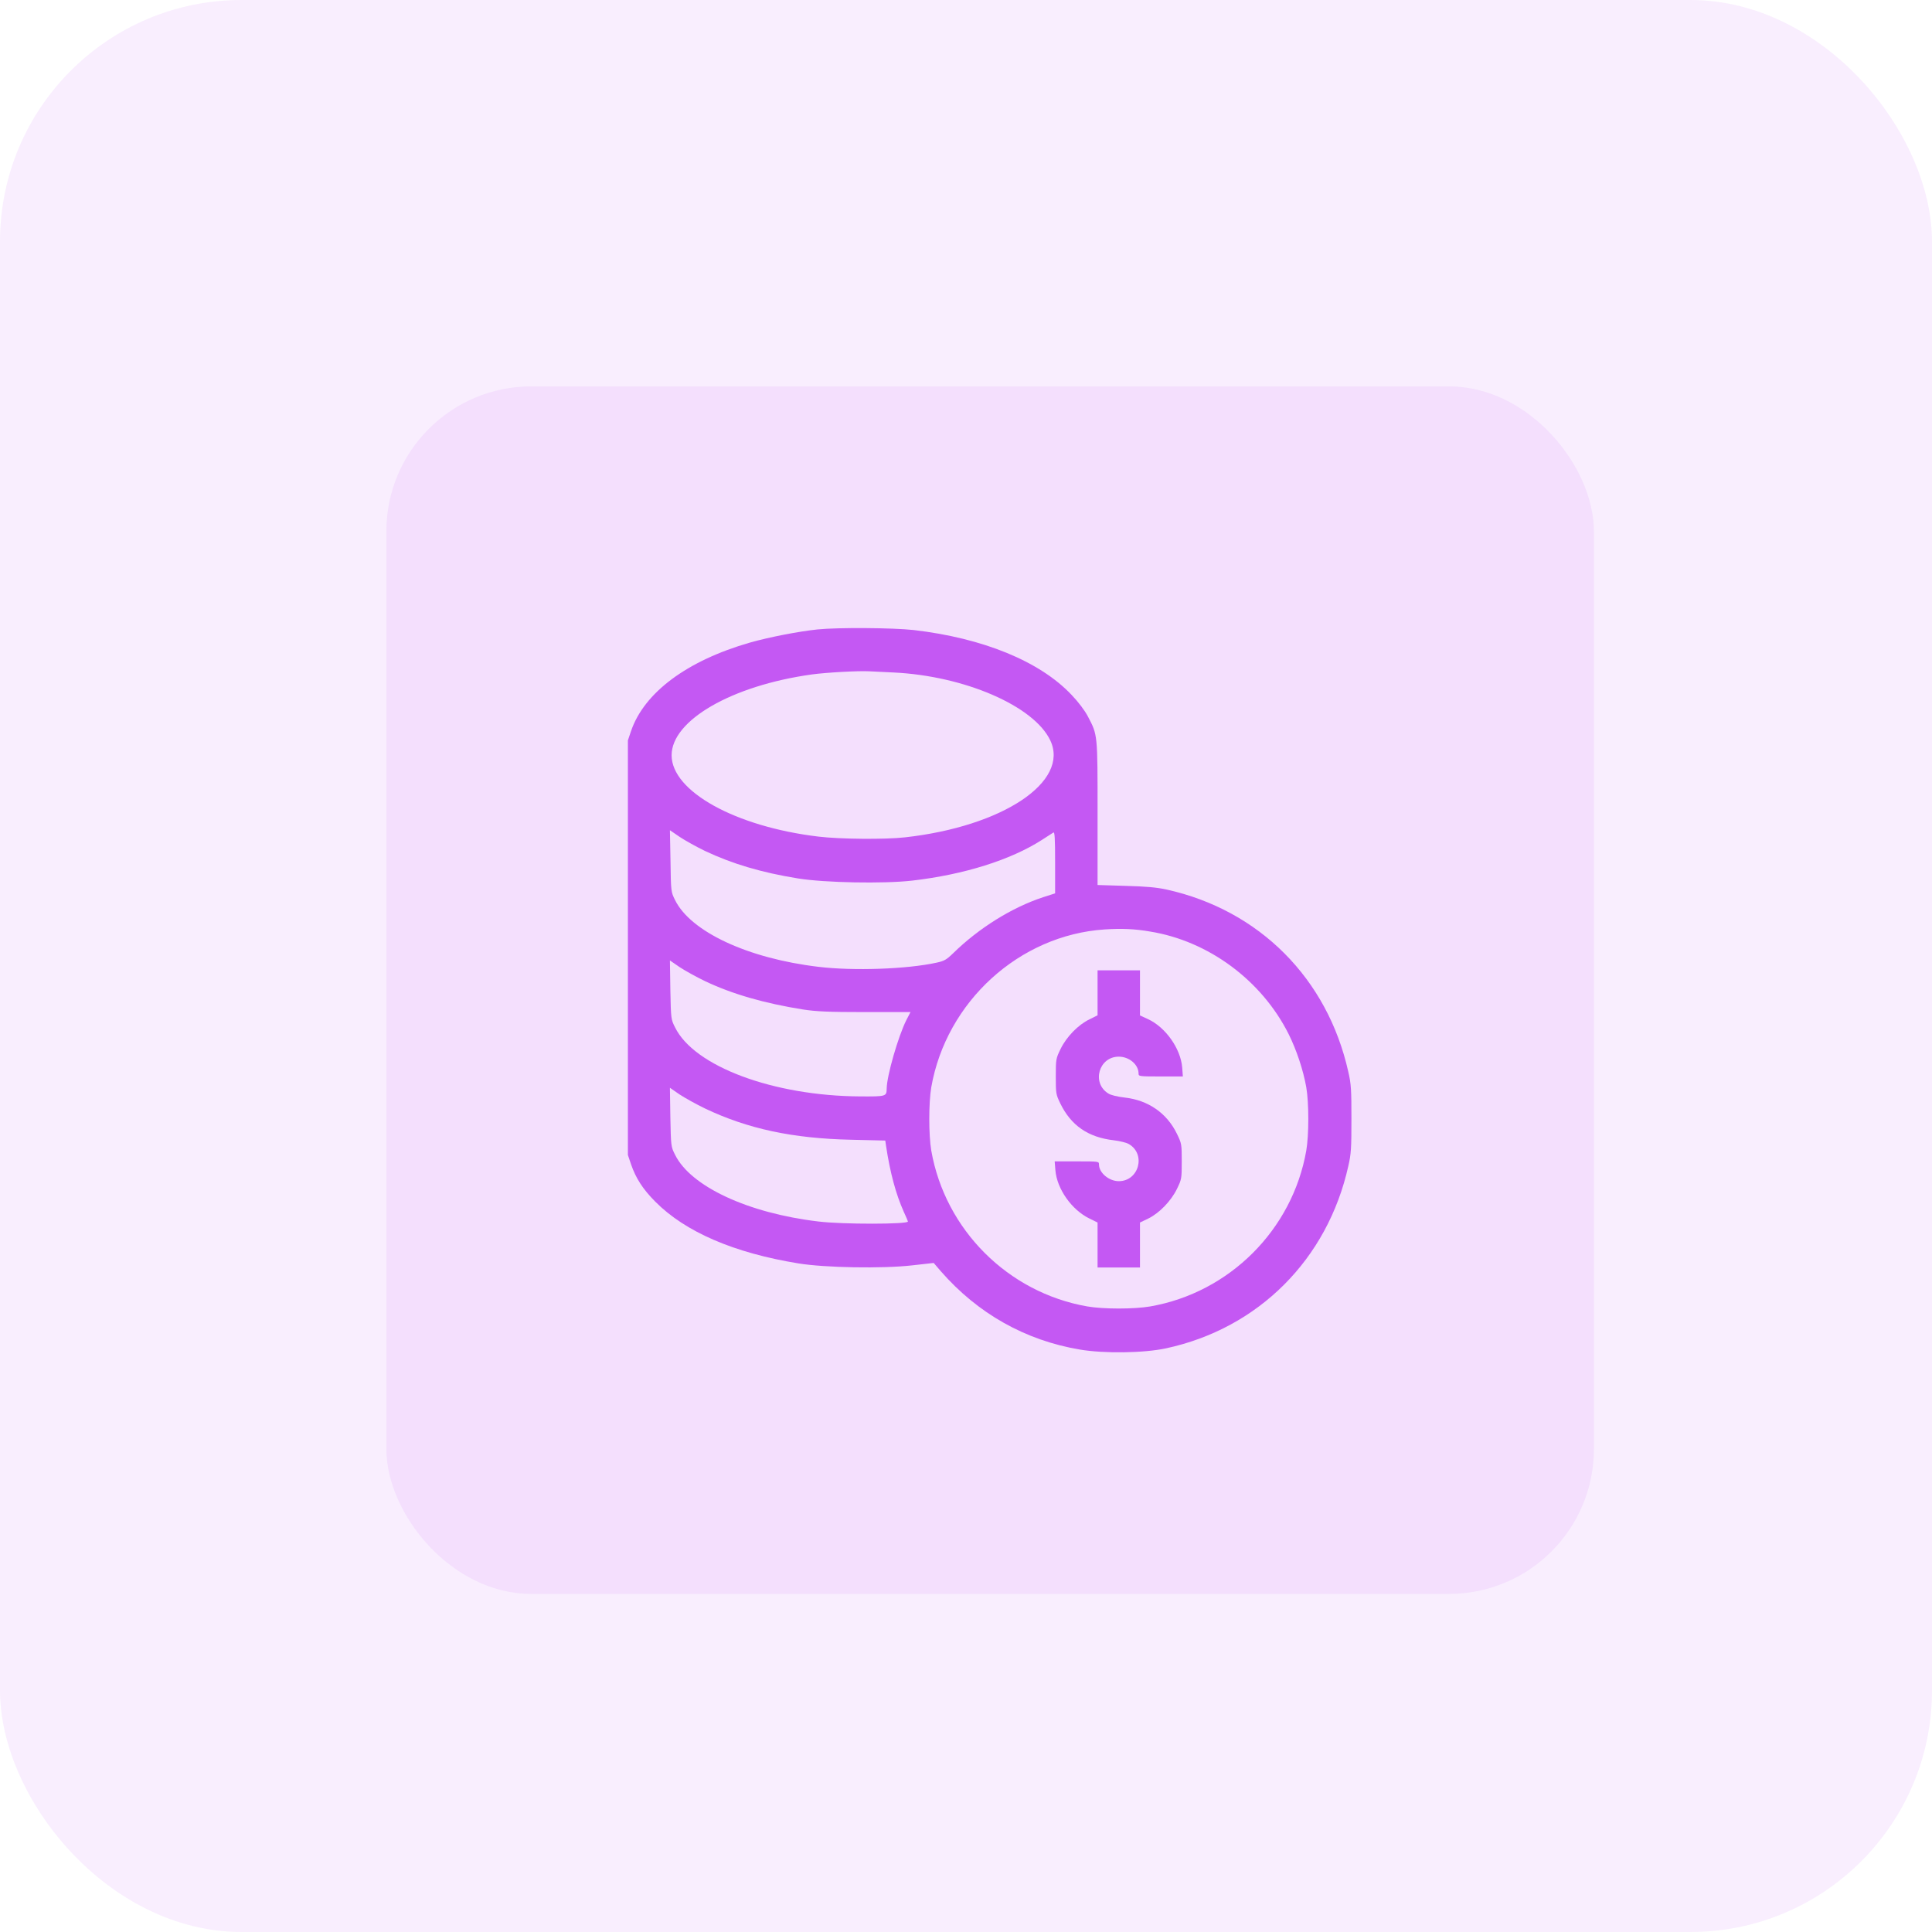 <?xml version="1.0" encoding="UTF-8"?> <svg xmlns="http://www.w3.org/2000/svg" width="40" height="40" viewBox="0 0 40 40" fill="none"> <rect opacity="0.1" width="40" height="40" rx="5" fill="#C458F3"></rect> <rect opacity="0.1" x="8" y="8" width="25" height="25" rx="3" fill="#C458F3"></rect> <g clip-path="url(#clip0_110_2720)"> <path d="M16.923 13.032C16.533 13.073 15.915 13.193 15.523 13.305C14.222 13.68 13.337 14.339 13.065 15.136L13 15.329V19.621V23.913L13.065 24.106C13.164 24.393 13.308 24.619 13.568 24.88C14.19 25.507 15.197 25.94 16.527 26.157C17.084 26.248 18.27 26.268 18.886 26.198L19.331 26.148L19.48 26.321C20.242 27.194 21.227 27.751 22.357 27.941C22.858 28.026 23.685 28.015 24.145 27.915C26.055 27.502 27.484 26.075 27.915 24.144C27.974 23.89 27.98 23.769 27.98 23.166C27.98 22.562 27.974 22.442 27.915 22.19C27.484 20.257 26.072 18.842 24.153 18.417C23.951 18.373 23.731 18.352 23.304 18.341L22.724 18.323V16.841C22.724 15.191 22.727 15.221 22.524 14.834C22.46 14.711 22.328 14.535 22.185 14.386C21.528 13.691 20.354 13.211 18.915 13.044C18.484 12.997 17.356 12.988 16.923 13.032ZM18.499 13.923C19.97 13.993 21.408 14.617 21.745 15.329C22.149 16.184 20.761 17.11 18.739 17.336C18.335 17.383 17.38 17.374 16.946 17.321C15.227 17.116 13.905 16.384 13.905 15.637C13.905 14.913 15.15 14.195 16.806 13.964C17.102 13.923 17.781 13.885 18.007 13.899C18.095 13.902 18.317 13.914 18.499 13.923ZM14.594 17.617C15.159 17.884 15.763 18.065 16.527 18.188C17.075 18.276 18.294 18.3 18.886 18.232C19.955 18.109 20.925 17.805 21.572 17.389C21.681 17.318 21.789 17.251 21.81 17.236C21.836 17.219 21.845 17.351 21.845 17.854V18.496L21.599 18.575C20.954 18.786 20.266 19.214 19.735 19.735C19.595 19.87 19.551 19.896 19.39 19.931C18.777 20.066 17.667 20.104 16.946 20.017C15.484 19.844 14.298 19.29 13.976 18.634C13.891 18.464 13.891 18.458 13.882 17.828L13.87 17.189L14.072 17.327C14.181 17.4 14.418 17.532 14.594 17.617ZM23.814 19.287C25.023 19.483 26.122 20.298 26.679 21.408C26.843 21.736 26.983 22.158 27.045 22.51C27.101 22.838 27.101 23.494 27.045 23.822C26.758 25.46 25.457 26.761 23.816 27.048C23.482 27.106 22.844 27.106 22.51 27.048C20.869 26.761 19.568 25.46 19.281 23.822C19.226 23.494 19.226 22.838 19.281 22.51C19.592 20.737 21.104 19.36 22.87 19.243C23.222 19.22 23.491 19.231 23.814 19.287ZM14.594 20.312C15.162 20.582 15.821 20.772 16.63 20.901C16.902 20.942 17.145 20.954 17.907 20.954H18.851L18.763 21.124C18.596 21.458 18.361 22.272 18.358 22.536C18.355 22.7 18.35 22.703 17.814 22.7C16.015 22.691 14.371 22.079 13.976 21.27C13.891 21.103 13.891 21.092 13.879 20.494L13.87 19.885L14.069 20.022C14.181 20.096 14.418 20.227 14.594 20.312ZM14.594 22.949C15.481 23.371 16.407 23.57 17.617 23.597L18.329 23.614L18.344 23.72C18.429 24.285 18.549 24.724 18.71 25.085C18.76 25.193 18.798 25.284 18.798 25.29C18.798 25.349 17.447 25.351 16.946 25.29C15.484 25.117 14.298 24.563 13.976 23.907C13.891 23.74 13.891 23.728 13.879 23.131L13.87 22.521L14.069 22.659C14.181 22.732 14.418 22.864 14.594 22.949Z" fill="#C458F3"></path> <path d="M22.724 20.556V21.021L22.557 21.104C22.325 21.215 22.082 21.464 21.959 21.716C21.862 21.915 21.859 21.93 21.859 22.287C21.859 22.639 21.862 22.659 21.953 22.847C22.176 23.304 22.53 23.547 23.058 23.608C23.184 23.623 23.327 23.658 23.374 23.688C23.731 23.898 23.579 24.455 23.163 24.455C22.961 24.455 22.753 24.282 22.753 24.109C22.753 24.045 22.75 24.045 22.296 24.045H21.836L21.851 24.23C21.883 24.616 22.188 25.05 22.557 25.229L22.724 25.311V25.776V26.242H23.163H23.602V25.776V25.311L23.773 25.229C24.001 25.117 24.244 24.868 24.367 24.616C24.464 24.417 24.467 24.402 24.467 24.045C24.467 23.688 24.464 23.673 24.367 23.474C24.159 23.046 23.773 22.779 23.289 22.724C23.134 22.706 22.999 22.674 22.946 22.639C22.595 22.422 22.75 21.877 23.163 21.877C23.38 21.877 23.573 22.041 23.573 22.229C23.573 22.284 23.588 22.287 24.03 22.287H24.49L24.476 22.1C24.443 21.707 24.13 21.265 23.764 21.098L23.602 21.024V20.556V20.09H23.163H22.724V20.556Z" fill="#C458F3"></path> </g> <defs> <clipPath id="clip0_110_2720"> <rect width="15" height="15" fill="white" transform="translate(13 13)"></rect> </clipPath> </defs> </svg> 